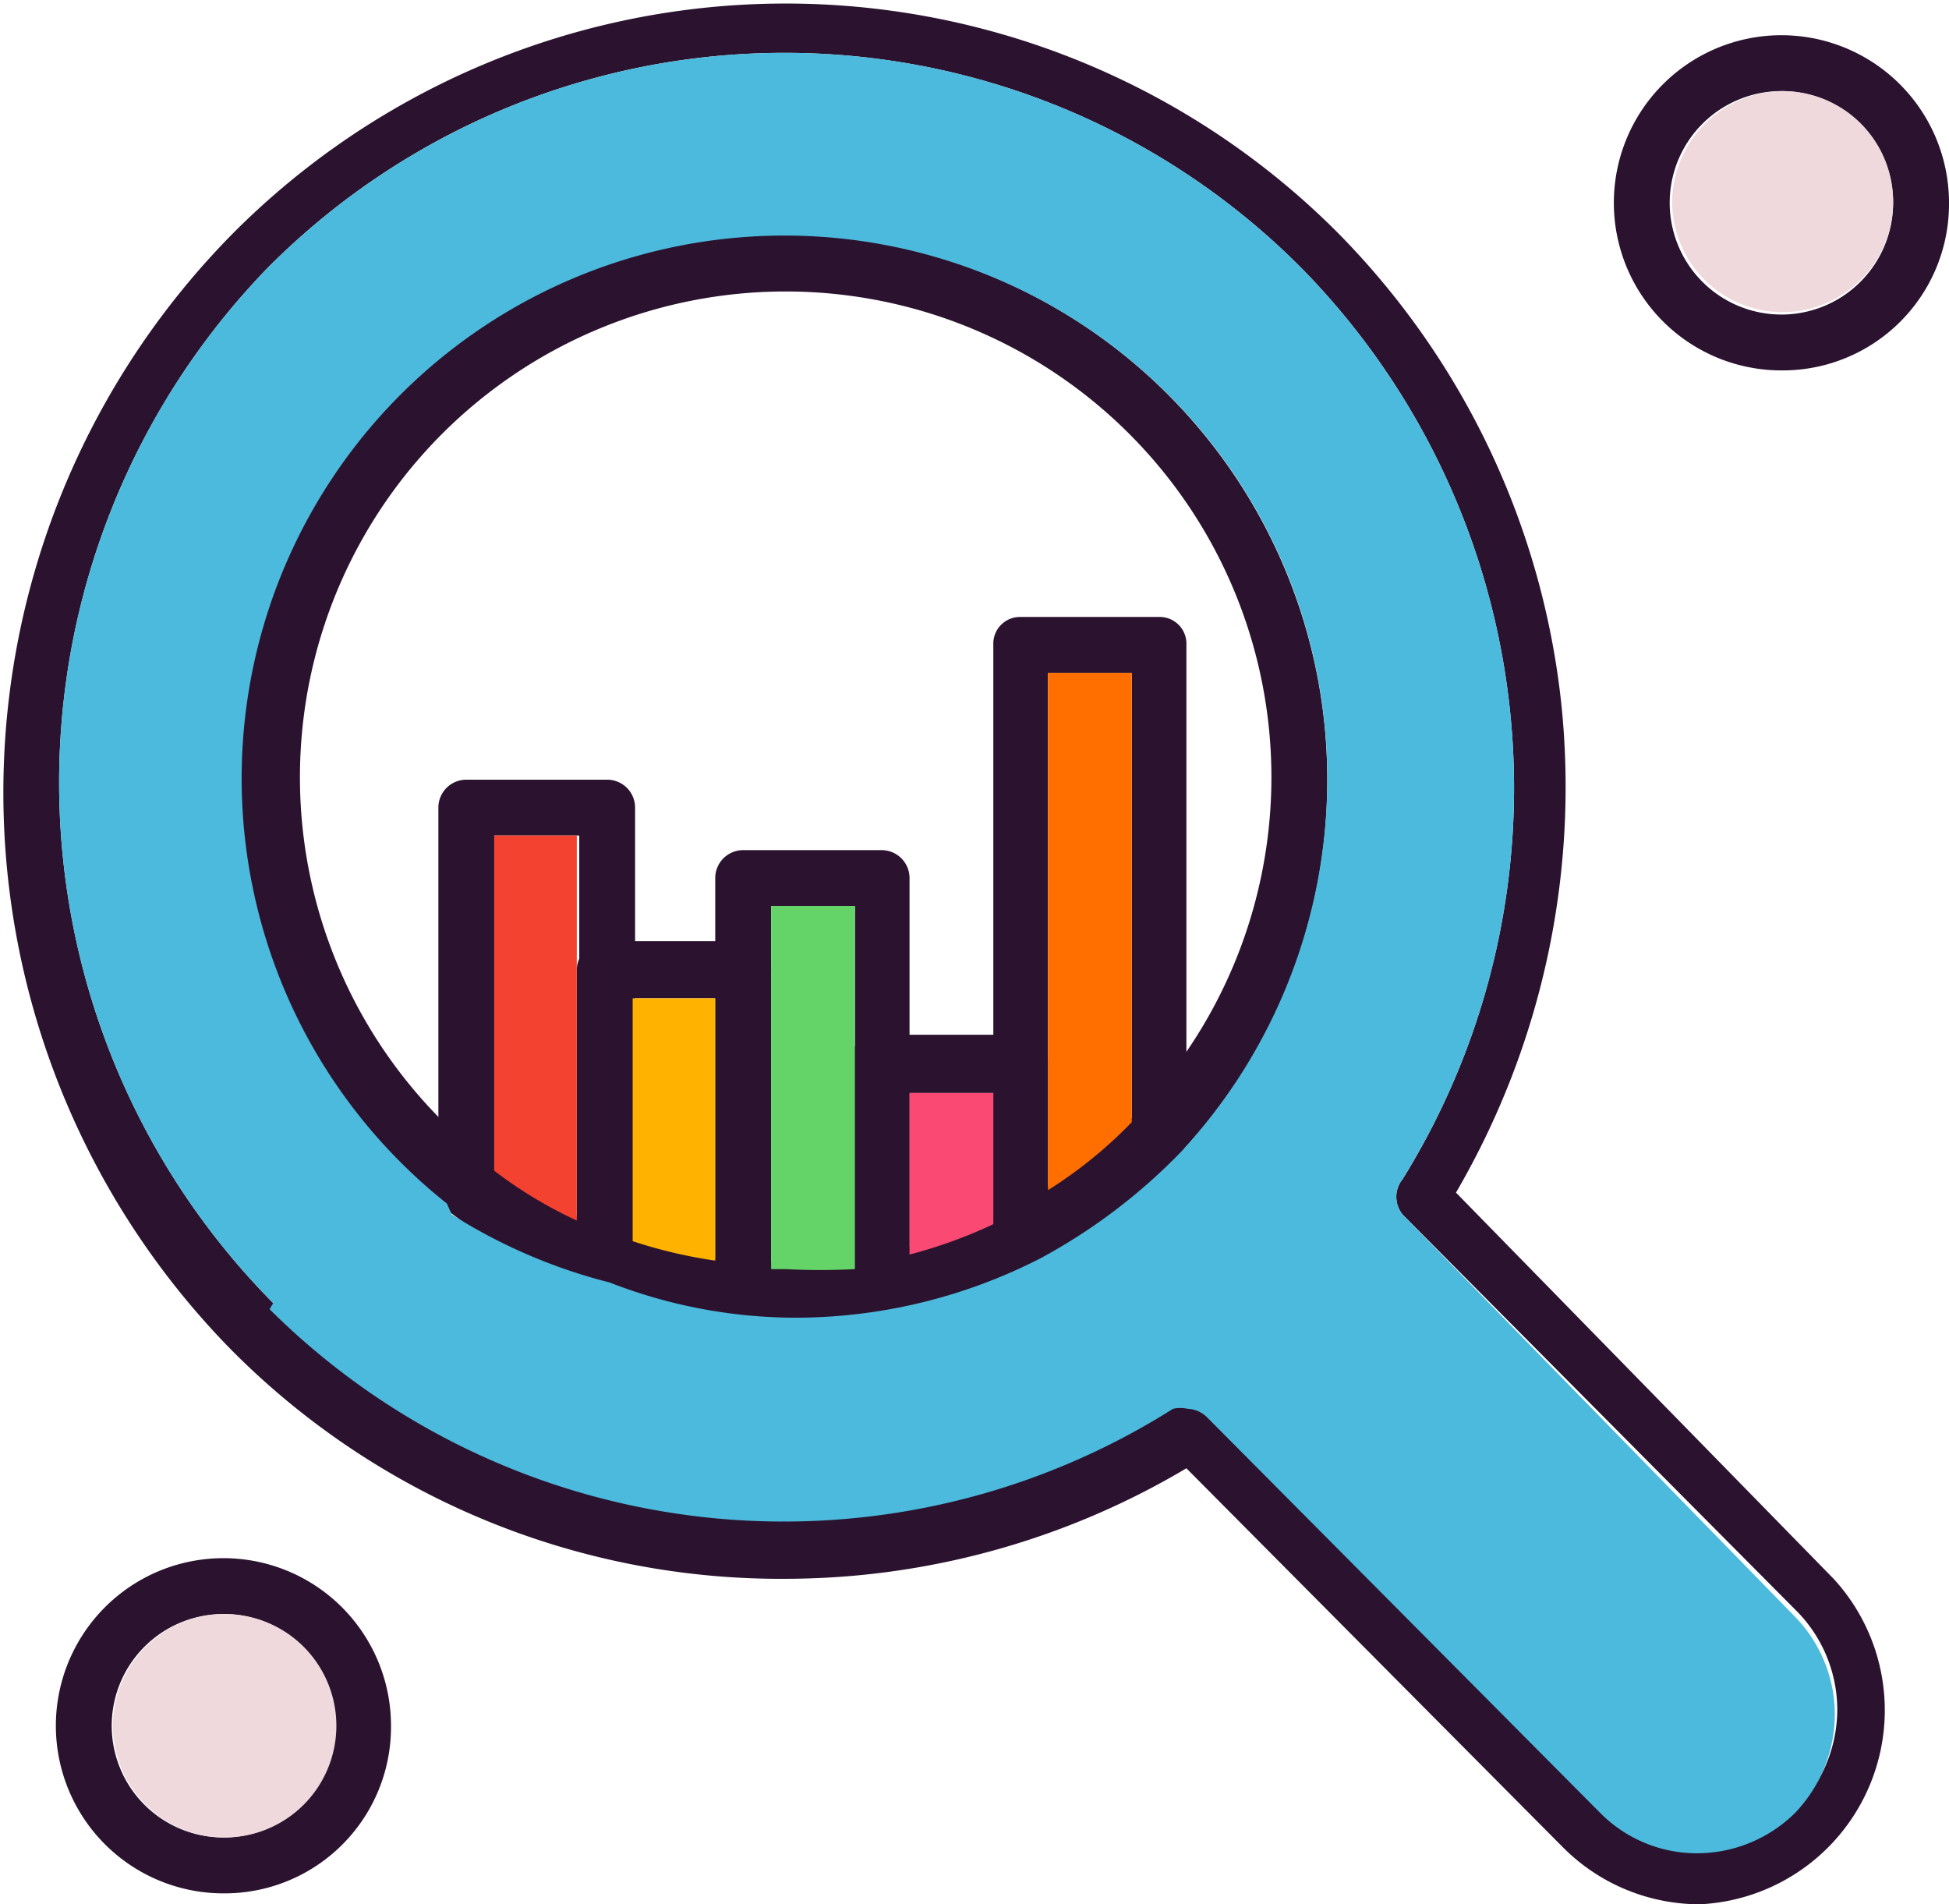 <svg xmlns="http://www.w3.org/2000/svg" viewBox="0 0 16.05 15.68"><defs><style>.cls-1{fill:#2b1330;}.cls-1,.cls-2,.cls-3,.cls-4,.cls-5,.cls-6,.cls-7,.cls-8{fill-rule:evenodd;}.cls-2{fill:#efd9dc;}.cls-3{fill:#4cbadc;}.cls-4{fill:#f44230;}.cls-5{fill:#ffb300;}.cls-6{fill:#65d468;}.cls-7{fill:#fa4a73;}.cls-8{fill:#ff6f00;}</style></defs><g id="Layer_2" data-name="Layer 2"><g id="Layer_1-2" data-name="Layer 1"><path class="cls-1" d="M5,10.63a.23.23,0,0,1-.23-.23V6.88H4.07V9.75a.23.23,0,0,1-.23.23.23.23,0,0,1-.23-.23V6.65a.23.23,0,0,1,.23-.23H5a.23.23,0,0,1,.23.23V10.4A.23.23,0,0,1,5,10.63Z"></path><path class="cls-1" d="M6.12,10.89a.23.23,0,0,1-.23-.23V8.22H5.21V10.4a.23.23,0,0,1-.23.23.23.23,0,0,1-.23-.23V8A.24.24,0,0,1,5,7.75H6.12A.23.23,0,0,1,6.35,8v2.67A.23.23,0,0,1,6.12,10.89Z"></path><path class="cls-1" d="M6.12,10.89a.23.23,0,0,1-.23-.23V7.23A.23.23,0,0,1,6.12,7H7.26a.23.23,0,0,1,.23.23V10.6a.23.23,0,1,1-.45,0V7.46H6.35v3.2A.23.23,0,0,1,6.12,10.89Z"></path><path class="cls-1" d="M7.26,10.83A.22.22,0,0,1,7,10.6V8.75a.22.22,0,0,1,.22-.23H8.4a.23.23,0,0,1,.23.23v1.46a.23.23,0,1,1-.45,0V9H7.49V10.6A.23.23,0,0,1,7.26,10.83Z"></path><path class="cls-1" d="M8.4,10.44a.23.23,0,0,1-.22-.23V5.31a.22.22,0,0,1,.22-.23H9.55a.22.22,0,0,1,.22.23v4a.23.23,0,1,1-.45,0V5.54H8.63v4.67A.23.23,0,0,1,8.4,10.44Z"></path><path class="cls-1" d="M6.47,10.91a4.49,4.49,0,1,1,4.46-4.49,4.48,4.48,0,0,1-4.46,4.49Zm0-8.51a4,4,0,1,0,4,4A4,4,0,0,0,6.47,2.4Z"></path><path class="cls-1" d="M14,15.68a1.59,1.59,0,0,1-1.13-.47l-3.1-3.12a6.48,6.48,0,0,1-3.3.91A6.37,6.37,0,0,1,1.9,11.11a6.55,6.55,0,0,1,0-9.17A6.42,6.42,0,0,1,11,1.9a6.5,6.5,0,0,1,1.86,3.92,6.63,6.63,0,0,1-.87,4L15.1,13A1.6,1.6,0,0,1,14,15.68Zm-4.2-4.12a.24.24,0,0,1,.16.07l3.24,3.26a1.12,1.12,0,0,0,.8.33,1.15,1.15,0,0,0,.8-.33,1.18,1.18,0,0,0,.33-.81,1.16,1.16,0,0,0-.33-.81L11.55,10a.23.23,0,0,1,0-.29,6.11,6.11,0,0,0-.83-7.5,6,6,0,0,0-8.52,0,6.09,6.09,0,0,0,.05,8.52,6,6,0,0,0,7.44.82A.28.28,0,0,1,9.78,11.56Z"></path><path class="cls-1" d="M14.68,3.05a1.38,1.38,0,1,1,1.37-1.38,1.37,1.37,0,0,1-1.37,1.38Zm0-2.3a.92.92,0,1,0,.91.92A.92.92,0,0,0,14.68.75Z"></path><path class="cls-1" d="M1.85,15.59a1.38,1.38,0,1,1,1.37-1.38,1.37,1.37,0,0,1-1.37,1.38Zm0-2.3a.92.92,0,1,0,.91.92A.92.92,0,0,0,1.85,13.29Z"></path><path class="cls-2" d="M.93,14.21a.92.92,0,1,0,.92-.92A.92.92,0,0,0,.93,14.21Z"></path><path class="cls-3" d="M2.22,10.78a6,6,0,0,0,7.44.82.28.28,0,0,1,.12,0,.24.24,0,0,1,.16.07l3.24,3.26a1.12,1.12,0,0,0,.8.33,1.15,1.15,0,0,0,.8-.33,1.18,1.18,0,0,0,.33-.81,1.16,1.16,0,0,0-.33-.81L11.55,10a.23.23,0,0,1,0-.29,6.11,6.11,0,0,0-.83-7.5,6,6,0,0,0-8.52,0,6.09,6.09,0,0,0,.05,8.52Zm1.46-.87a4.47,4.47,0,1,1,7.25-3.49,4.52,4.52,0,0,1-1.2,3.06l0,0a4.74,4.74,0,0,1-1.16.88l0,0a4.43,4.43,0,0,1-2,.49,4.23,4.23,0,0,1-1.55-.29h0A4.48,4.48,0,0,1,3.72,10Z"></path><path class="cls-4" d="M4.07,9.64a3.62,3.62,0,0,0,.68.41V6.88H4.07Z"></path><path class="cls-5" d="M5.21,8.22v2a4,4,0,0,0,.68.16V8.22Z"></path><path class="cls-6" d="M6.35,8v2.45h.12a5.46,5.46,0,0,0,.57,0V7.46H6.35Z"></path><path class="cls-7" d="M7.49,9v1.33a4,4,0,0,0,.69-.25V9Z"></path><path class="cls-8" d="M8.63,5.54V9.8a3.68,3.68,0,0,0,.69-.56V5.54Z"></path><path class="cls-2" d="M13.77,1.67a.91.91,0,1,0,.91-.92A.92.92,0,0,0,13.77,1.67Z"></path></g></g></svg>
